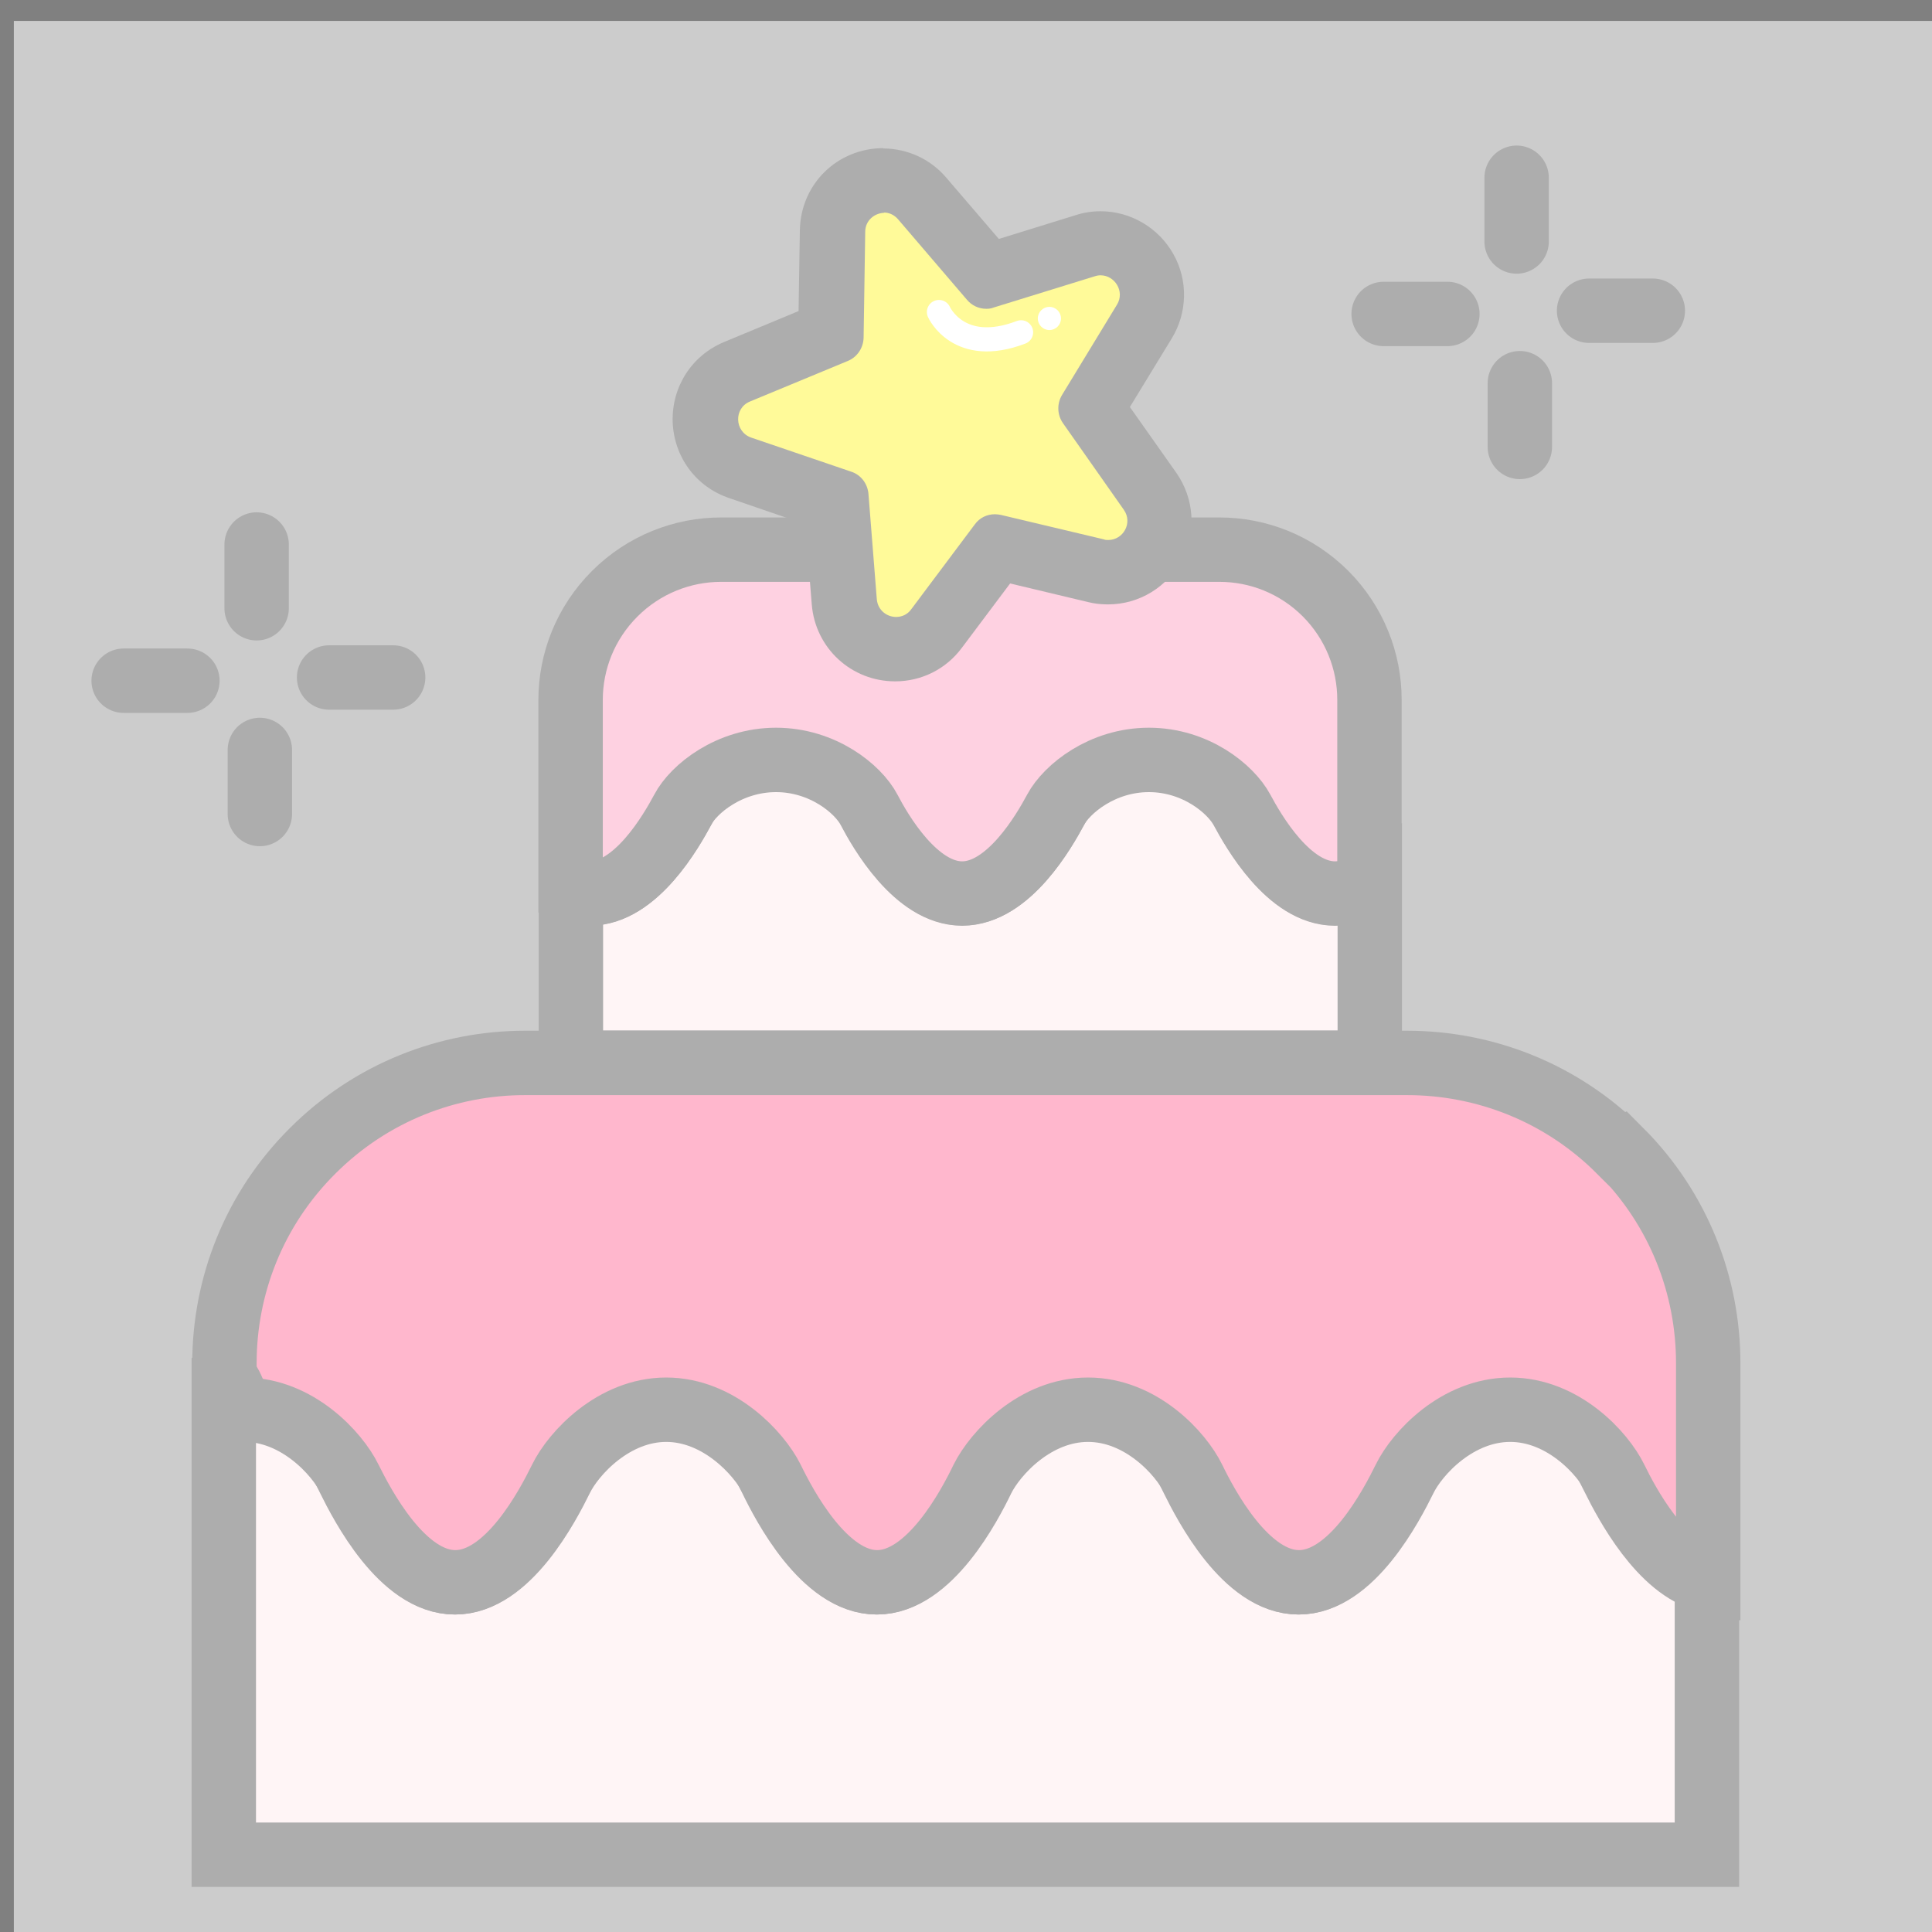 <?xml version="1.0" encoding="UTF-8"?><svg xmlns="http://www.w3.org/2000/svg" width="60" height="60" viewBox="0 0 60 60"><rect x="0" y="0" width="60" height="60" fill="#808080" stroke="none"/><defs><style>.cls-1{fill:#ffe6e9;}.cls-1,.cls-2,.cls-3{stroke-miterlimit:10;}.cls-1,.cls-2,.cls-3,.cls-4{stroke:#333;stroke-width:2px;}.cls-5{fill:#fff200;}.cls-6,.cls-7{fill:#fff;}.cls-7{opacity:.6;}.cls-2{fill:#ff4a82;}.cls-8{fill:#333;}.cls-3,.cls-4{fill:#fc8bb4;}.cls-9{fill:none;stroke:#fff;stroke-width:.75px;}.cls-9,.cls-4{stroke-linecap:round;stroke-linejoin:round;}</style></defs><g id="_4-1._생일_따로_리뉴얼"><path class="cls-1" d="M50.15,45.93c-.39-.8-1.63-3.2-3.27-3.2s-2.88,2.4-3.28,3.2c-.4.8-1.64,3.21-3.28,3.21s-2.88-2.4-3.28-3.21c-.39-.8-1.64-3.2-3.27-3.2s-2.88,2.4-3.28,3.2c-.39.8-1.64,3.21-3.27,3.21s-2.88-2.4-3.27-3.21c-.4-.8-1.64-3.2-3.28-3.2s-2.88,2.4-3.27,3.2c-.39.8-1.64,3.21-3.28,3.21s-2.88-2.4-3.28-3.21c-.39-.8-1.64-3.2-3.27-3.2-.21,0-.42.04-.62.12v14.75h46.06v-8.53c-1.44-.35-2.51-2.4-2.88-3.13Z"/><path class="cls-2" d="M50.3,35.74c-1.82-1.82-4.21-2.73-6.6-2.73h-27.4c-2.38,0-4.77.91-6.59,2.73-1.83,1.82-2.74,4.21-2.74,6.6v.51c.2-.07.41.93.62.93,1.63,0,2.88,1.35,3.27,2.15.4.8,1.64,3.21,3.28,3.21s2.88-2.4,3.28-3.21c.39-.8,1.64-2.15,3.27-2.15s2.88,1.35,3.28,2.15c.39.8,1.64,3.21,3.27,3.21s2.88-2.4,3.27-3.21c.4-.8,1.64-2.15,3.28-2.15s2.88,1.35,3.27,2.15c.39.8,1.64,3.21,3.28,3.21s2.88-2.4,3.28-3.21c.39-.8,1.64-2.15,3.28-2.15s2.88,1.35,3.27,2.15c.36.74,1.44,2.79,2.88,3.13v-6.73c0-2.39-.91-4.78-2.73-6.6Z"/><path class="cls-1" d="M38.58,25.14c-.35-.65-1.45-2.6-2.89-2.6s-2.55,1.95-2.9,2.6c-.35.65-1.45,2.6-2.9,2.6s-2.55-1.95-2.89-2.6c-.35-.65-1.44-2.6-2.89-2.6s-2.55,1.95-2.9,2.6c-.35.65-1.45,2.6-2.89,2.6-.2,0-.4-.05-.59-.11v5.37h24.81v-5.62c-.33.21-.68.36-1.07.36-1.45,0-2.54-1.95-2.89-2.6Z"/><path class="cls-3" d="M41.17,18.44c-.91-.91-2.1-1.37-3.3-1.37h-15.48c-1.19,0-2.39.46-3.3,1.37-.91.91-1.37,2.1-1.37,3.3v5.9c.19.07.38.11.59.11,1.44,0,2.54-1.95,2.89-2.6.34-.65,1.45-1.55,2.9-1.55s2.55.9,2.89,1.55c.34.65,1.45,2.6,2.89,2.6s2.55-1.95,2.9-2.6c.35-.65,1.45-1.55,2.9-1.55s2.54.9,2.89,1.55c.35.65,1.45,2.6,2.89,2.6.38,0,.74-.14,1.07-.36v-5.66c0-1.19-.46-2.39-1.37-3.3Z"/><line class="cls-4" x1="47.1" y1="5.52" x2="47.1" y2="7.5"/><line class="cls-4" x1="42.97" y1="9.75" x2="44.95" y2="9.75"/><line class="cls-4" x1="47.2" y1="13.88" x2="47.2" y2="11.9"/><line class="cls-4" x1="51.33" y1="9.65" x2="49.35" y2="9.65"/><line class="cls-4" x1="7.97" y1="16.91" x2="7.97" y2="18.89"/><line class="cls-4" x1="3.84" y1="21.14" x2="5.82" y2="21.14"/><line class="cls-4" x1="8.07" y1="25.28" x2="8.07" y2="23.29"/><line class="cls-4" x1="12.21" y1="21.04" x2="10.22" y2="21.04"/><path class="cls-5" d="M27.81,20.16c-.84,0-1.53-.63-1.6-1.47l-.25-3.14-2.98-1.02c-.63-.22-1.06-.79-1.08-1.46-.02-.67.36-1.27.98-1.53l2.91-1.21.05-3.15c.01-.88.72-1.57,1.6-1.57.46,0,.9.2,1.21.56l2.06,2.4,3.01-.94c.16-.05.32-.07.48-.07.57,0,1.11.31,1.39.82.29.51.27,1.11-.03,1.61l-1.64,2.69,1.81,2.58c.34.49.39,1.12.11,1.65-.28.53-.82.86-1.41.86-.13,0-.25-.02-.38-.04l-3.07-.73-1.89,2.52c-.3.41-.77.64-1.27.64Z"/><path class="cls-8" d="M27.44,6.6c.16,0,.32.06.45.21l2.14,2.5c.15.18.37.28.6.28.08,0,.16-.01.23-.04l3.14-.97c.06-.02.12-.03.18-.03.44,0,.76.5.51.91l-1.71,2.81c-.16.27-.15.61.03.87l1.89,2.69c.29.41-.02.94-.48.94-.05,0-.1,0-.14-.02l-3.2-.76c-.06-.01-.12-.02-.18-.02-.25,0-.48.11-.63.32l-1.97,2.63c-.12.17-.3.24-.47.24-.29,0-.57-.21-.6-.55l-.26-3.28c-.03-.31-.23-.58-.53-.68l-3.11-1.06c-.52-.18-.55-.91-.04-1.12l3.04-1.26c.29-.12.48-.4.49-.72l.05-3.29c0-.36.3-.59.6-.59M27.44,4.6h0c-1.44,0-2.58,1.12-2.6,2.56l-.04,2.5-2.31.96c-1.01.42-1.63,1.39-1.6,2.48.04,1.09.72,2.02,1.76,2.37l2.36.81.2,2.49c.11,1.36,1.23,2.39,2.59,2.39.82,0,1.58-.38,2.07-1.04l1.5-2,2.43.58c.2.05.4.07.61.07.97,0,1.85-.54,2.3-1.4.45-.86.38-1.89-.18-2.69l-1.44-2.04,1.3-2.13c.49-.8.51-1.81.05-2.62-.46-.82-1.33-1.33-2.26-1.33-.26,0-.52.04-.77.12l-2.39.74-1.63-1.9c-.49-.58-1.21-.91-1.97-.91h0Z"/><path class="cls-9" d="M29.16,9.69s.61,1.37,2.55.63"/><circle class="cls-6" cx="32.59" cy="9.89" r=".36"/></g><g id="OFF-불투명도"><rect class="cls-7" x=".43" y=".65" width="60" height="59.35"/></g></svg>